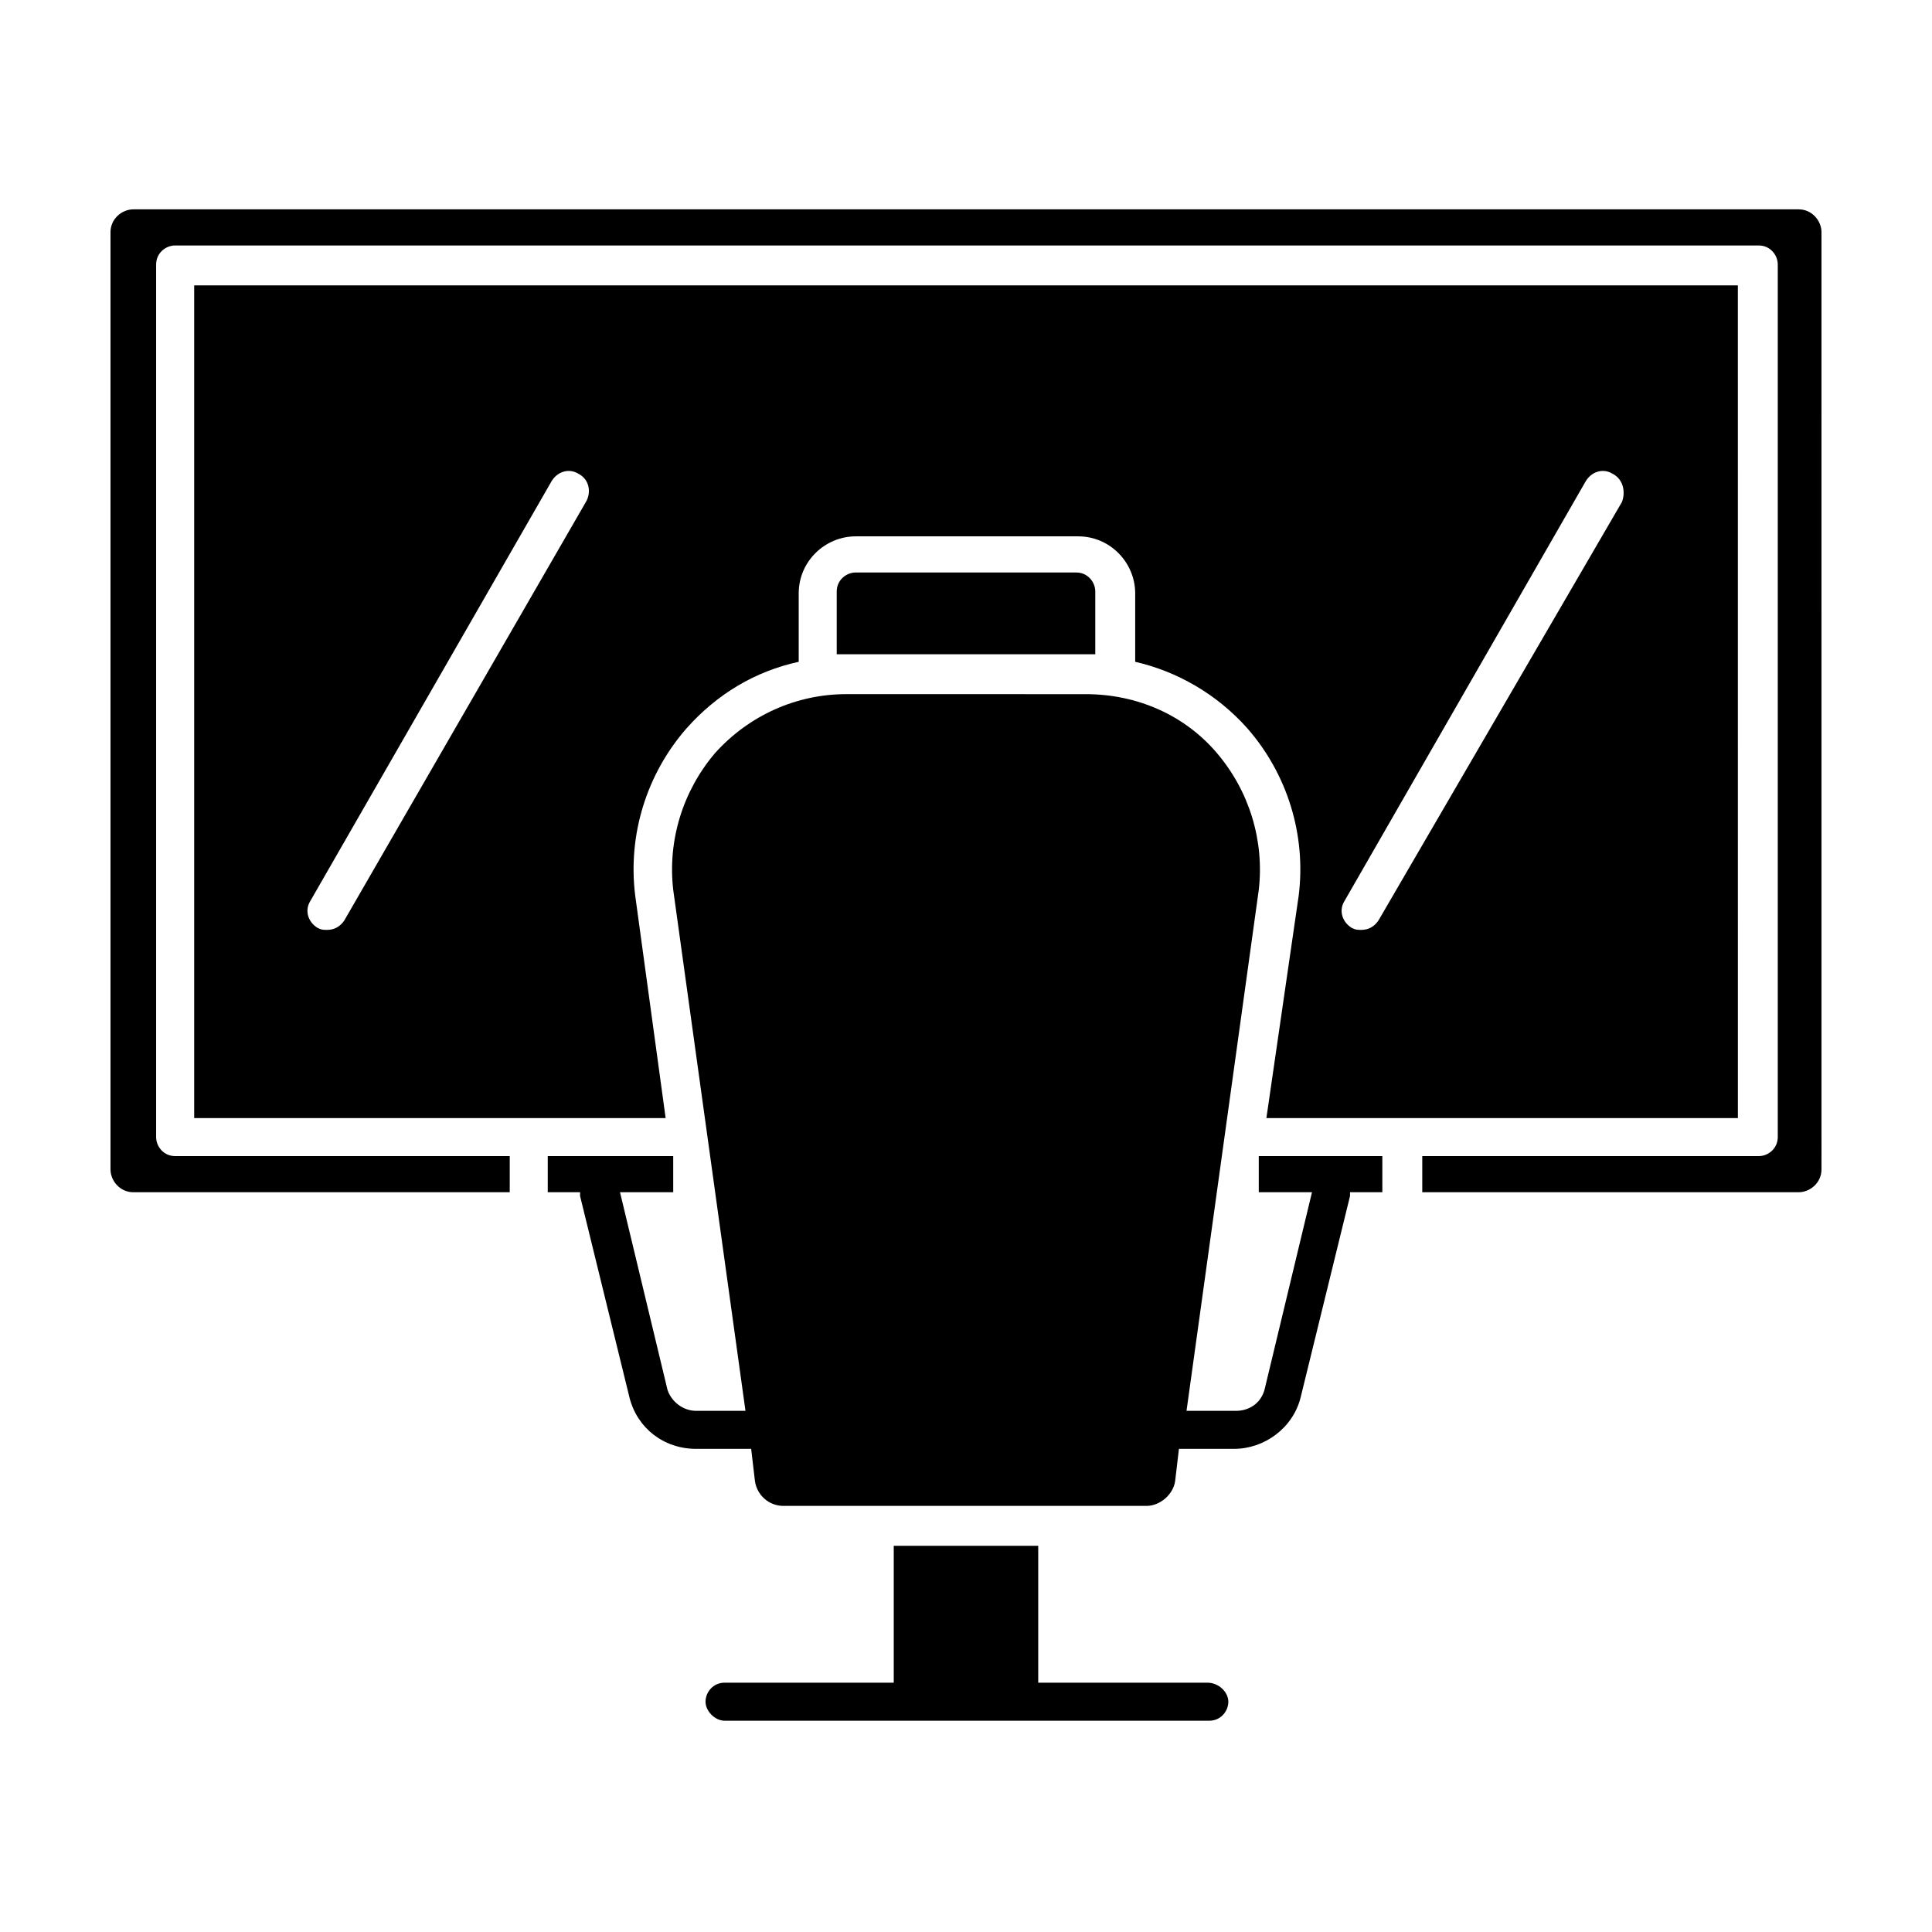 <?xml version="1.0" encoding="UTF-8"?>
<!-- Uploaded to: ICON Repo, www.iconrepo.com, Generator: ICON Repo Mixer Tools -->
<svg fill="#000000" width="800px" height="800px" version="1.1" viewBox="144 144 512 512" xmlns="http://www.w3.org/2000/svg">
 <g>
  <path d="m463.98 589.93h-44.84v-36.273h-38.289v36.273h-44.84c-3.023 0-5.039 2.519-5.039 5.039 0 2.519 2.519 5.039 5.039 5.039h128.47c3.023 0 5.039-2.519 5.039-5.039 0-2.519-2.519-5.039-5.543-5.039z"/>
  <path d="m478.09 459.95h13.602l-12.594 52.395c-1.008 3.527-4.031 5.543-7.559 5.543h-13.098l19.145-138.04c1.512-13.098-2.519-26.199-11.082-36.273-8.566-10.078-21.16-15.617-34.762-15.617l-63.484-0.004c-13.098 0-25.695 5.543-34.762 15.617-8.566 10.078-12.594 23.176-11.082 36.273l19.145 138.04h-13.098c-3.527 0-6.551-2.519-7.559-5.543l-12.594-52.395h14.105l-0.004-9.57h-33.25v9.574h8.566v1.008l13.098 53.402c2.016 8.062 9.07 13.602 17.633 13.602h13.602 1.008l1.008 8.566c0.504 3.527 3.527 6.551 7.559 6.551h96.23c3.527 0 7.055-3.023 7.559-6.551l1.008-8.566h1.008 13.602c8.062 0 15.617-5.543 17.633-13.602l13.098-53.402v-1.008h8.566l-0.004-9.574h-32.746v9.574z"/>
  <path d="m431.74 317.38h2.519v-16.625c0-2.519-2.016-5.039-5.039-5.039h-58.441c-2.519 0-5.039 2.016-5.039 5.039v16.625z"/>
  <path d="m604.55 219.63h-409.09v220.67h124.94l-8.062-58.945c-2.016-16.121 3.023-32.242 13.602-44.336 8.062-9.07 18.137-15.113 29.727-17.633v-18.137c0-8.566 7.055-15.113 15.113-15.113h58.945c8.566 0 15.113 7.055 15.113 15.113v18.137c11.082 2.519 21.664 8.566 29.727 17.633 10.578 12.09 15.617 28.215 13.602 44.336l-8.559 58.945h124.95zm-305.31 57.438-63.984 110.84c-1.008 1.512-2.519 2.519-4.535 2.519-1.008 0-1.512 0-2.519-0.504-2.519-1.512-3.527-4.535-2.016-7.055l63.984-111.34c1.512-2.519 4.535-3.527 7.055-2.016 3.023 1.516 3.523 5.043 2.016 7.562zm274.57 0-64.488 110.84c-1.008 1.512-2.519 2.519-4.535 2.519-1.008 0-1.512 0-2.519-0.504-2.519-1.512-3.527-4.535-2.016-7.055l63.984-111.34c1.512-2.519 4.535-3.527 7.055-2.016 3.023 1.516 3.527 5.043 2.519 7.562z"/>
  <path d="m620.67 199.48h-441.34c-3.023 0-6.047 2.519-6.047 6.047v248.38c0 3.023 2.519 6.047 6.047 6.047h99.754l0.004-9.574h-88.672c-3.023 0-5.039-2.519-5.039-5.039v-231.25c0-3.023 2.519-5.039 5.039-5.039h419.67c3.023 0 5.039 2.519 5.039 5.039v231.25c0 3.023-2.519 5.039-5.039 5.039h-89.172v9.574h99.754c3.023 0 6.047-2.519 6.047-6.047l-0.004-248.38c0-3.023-2.516-6.047-6.043-6.047z"/>
 </g>
</svg>